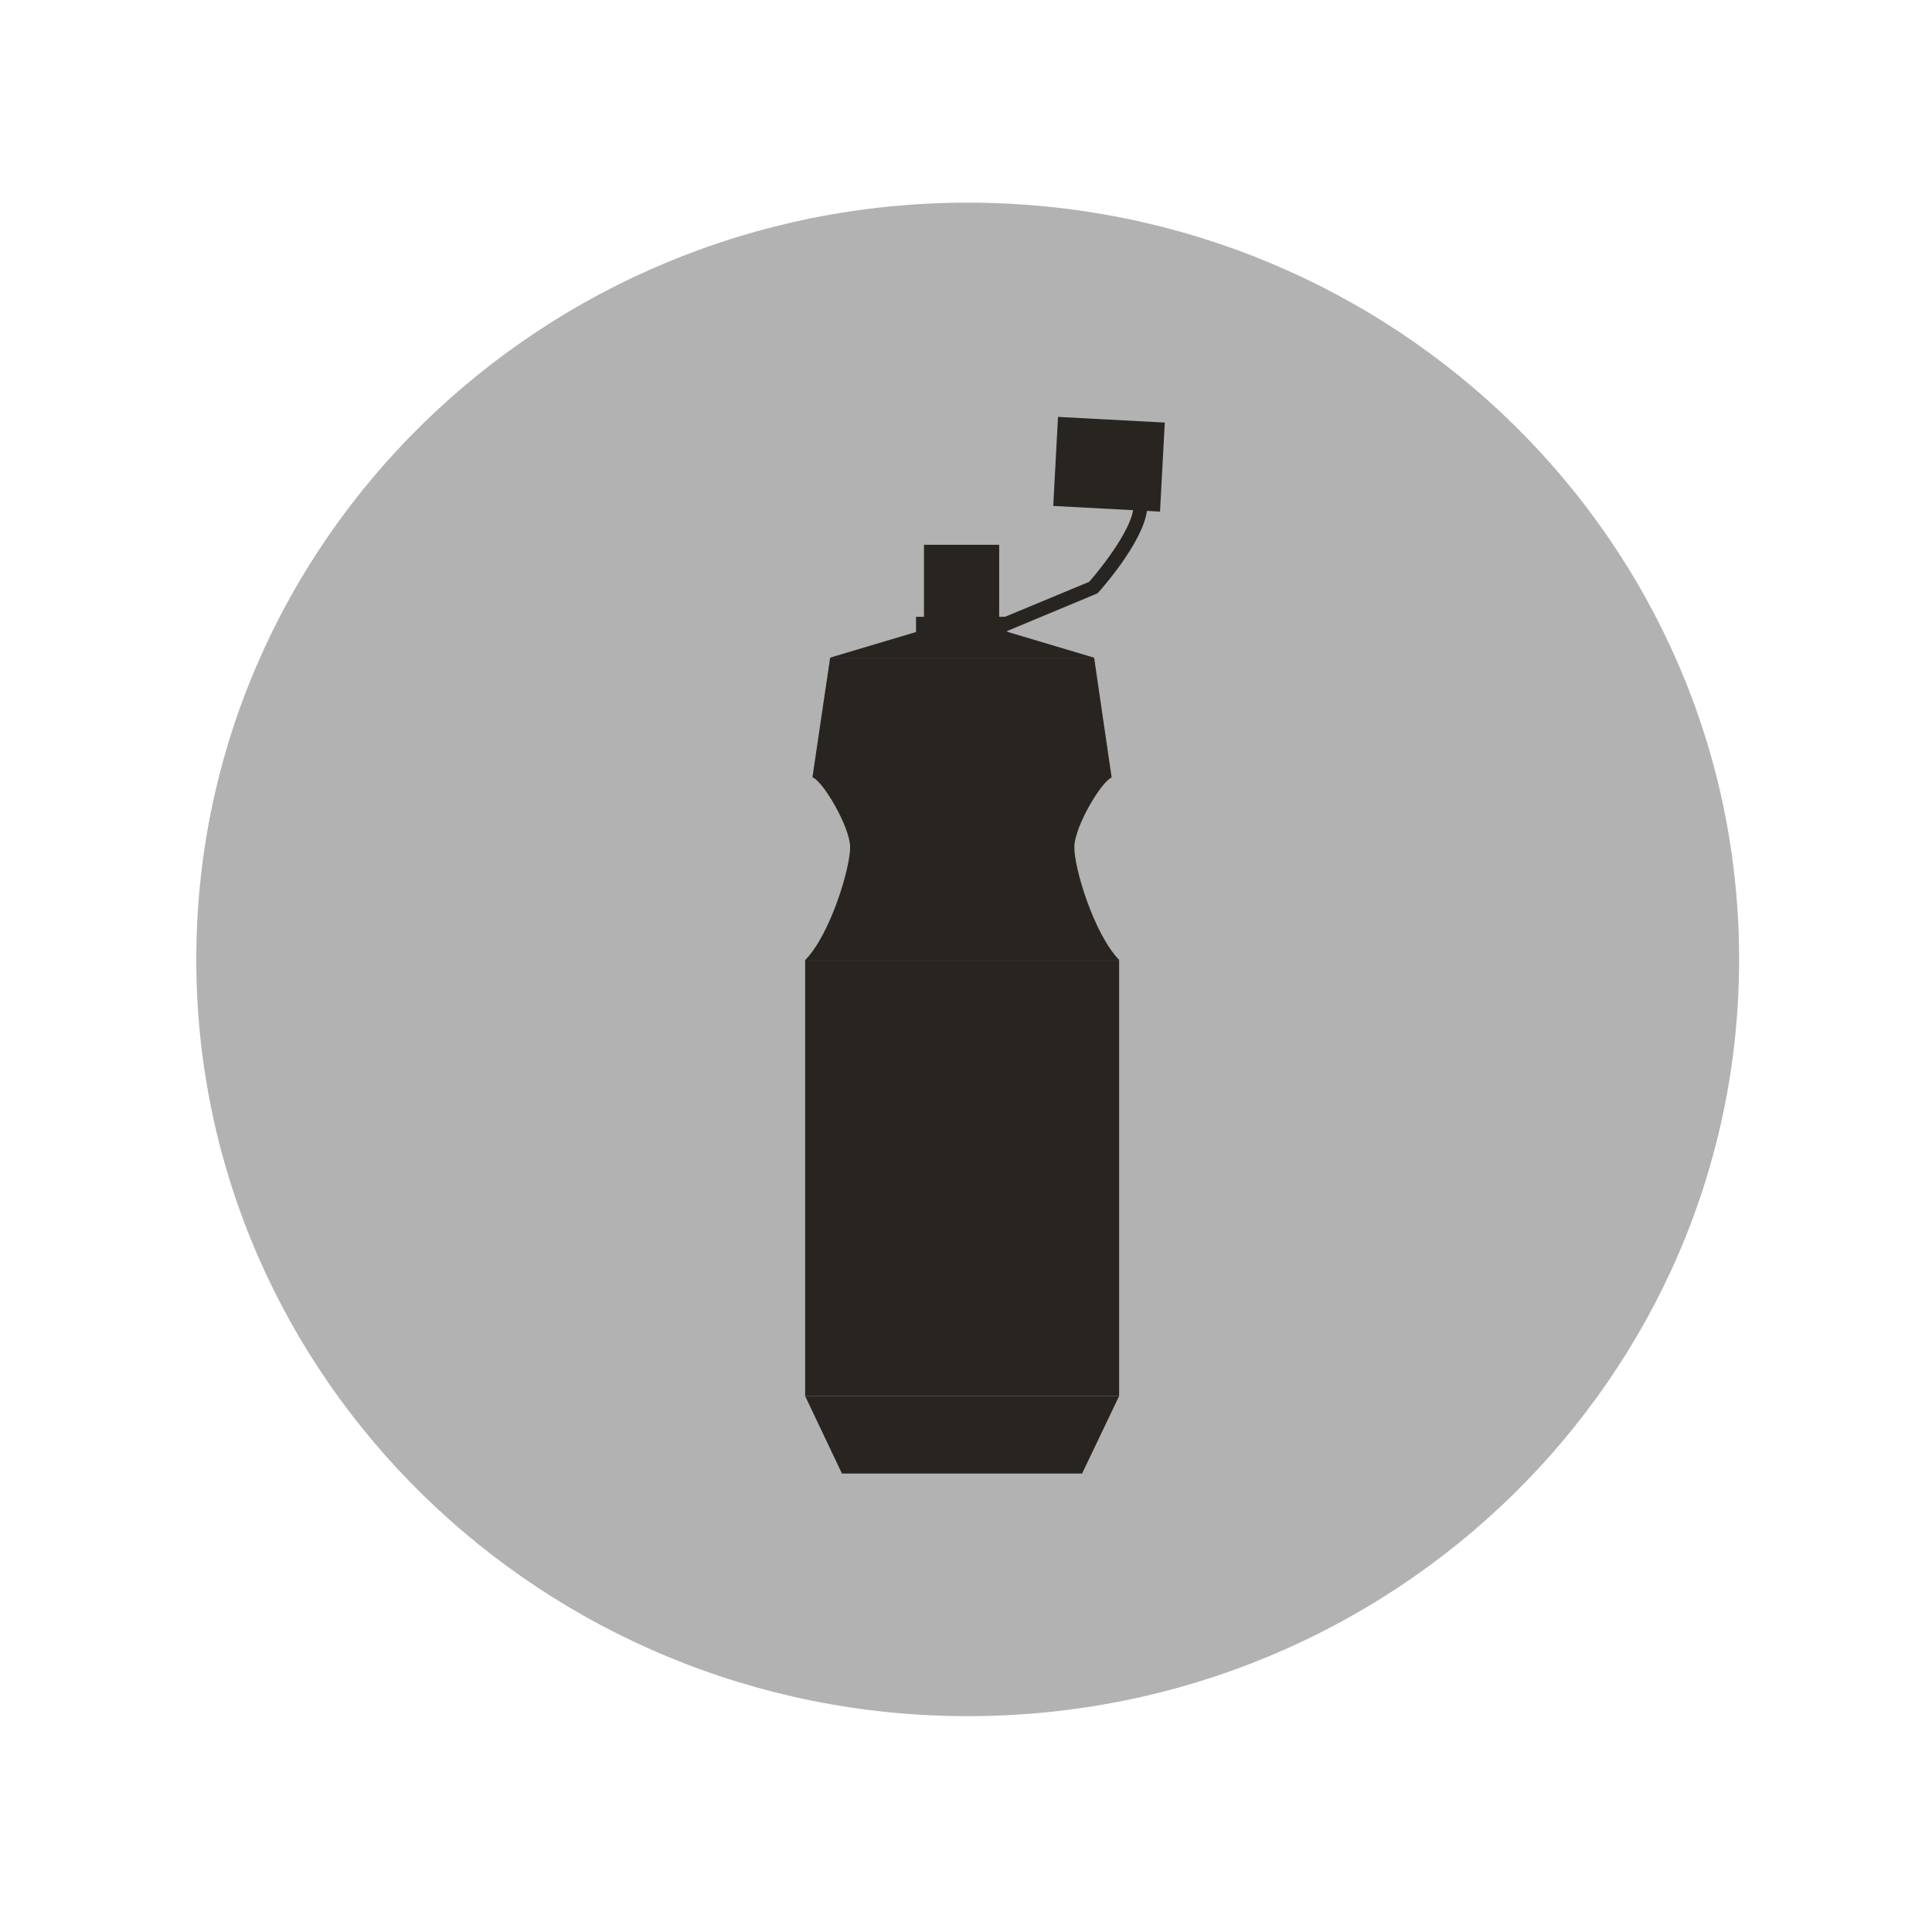 <?xml version="1.0" encoding="UTF-8"?>
<svg id="Ebene_1" data-name="Ebene 1" xmlns="http://www.w3.org/2000/svg" xmlns:xlink="http://www.w3.org/1999/xlink" viewBox="0 0 85.04 85.04">
  <defs>
    <style>
      .cls-1, .cls-2, .cls-3 {
        fill: none;
      }

      .cls-2 {
        clip-path: url(#clippath-1);
      }

      .cls-4 {
        fill: #b2b2b2;
      }

      .cls-5 {
        fill: #282521;
      }

      .cls-3 {
        clip-path: url(#clippath);
      }
    </style>
    <clipPath id="clippath">
      <rect class="cls-1" x="8.64" y="8.92" width="67.91" height="66.61"/>
    </clipPath>
    <clipPath id="clippath-1">
      <rect class="cls-1" x="9.22" y="8.92" width="67.91" height="66.61"/>
    </clipPath>
  </defs>
  <g class="cls-3">
    <path class="cls-4" d="m76.55,42.23c0,18.4-15.21,33.31-33.95,33.31S8.64,60.62,8.64,42.23,23.84,8.92,42.6,8.92s33.95,14.91,33.95,33.3"/>
    <path class="cls-5" d="m43.41,28.13c-.12,0-.23-.07-.28-.19-.07-.16,0-.34.17-.4l4.64-1.93c.6-.68,2-2.48,1.95-3.39,0-.17.12-.31.29-.32.17-.01.31.12.32.29.07,1.35-1.92,3.63-2.15,3.88l-.05.05-4.77,1.99s-.08.02-.12.02"/>
  </g>
  <rect class="cls-5" x="35.44" y="42.25" width="13.82" height="19.2"/>
  <polygon class="cls-5" points="47.63 64.86 37.06 64.86 35.44 61.45 49.26 61.45 47.63 64.86"/>
  <g class="cls-2">
    <path class="cls-5" d="m49.26,42.25c-1.11-1.14-2-4.09-1.97-4.99.02-.9,1.2-2.88,1.65-3.04h-13.17c.45.16,1.62,2.14,1.65,3.04.02.9-.86,3.85-1.97,4.99h13.82Z"/>
  </g>
  <polygon class="cls-5" points="48.16 28.95 36.54 28.95 35.76 34.22 48.93 34.22 48.16 28.95"/>
  <polygon class="cls-5" points="44.34 27.81 42.35 27.81 40.35 27.81 36.53 28.95 42.35 28.95 48.16 28.95 44.34 27.81"/>
  <rect class="cls-5" x="40.67" y="23.98" width="3.31" height="4.09"/>
  <rect class="cls-5" x="47.15" y="18.39" width="3.31" height="4.09" transform="translate(25.82 68.1) rotate(-86.97)"/>
  <path class="cls-5" d="m47,21.69l3.47.18.14-2.69-3.47-.18-.14,2.69Zm4.06.83l-4.7-.25.21-3.92,4.7.25-.21,3.92Z"/>
  <rect class="cls-5" x="40.32" y="27.15" width="4.01" height=".93"/>
</svg>